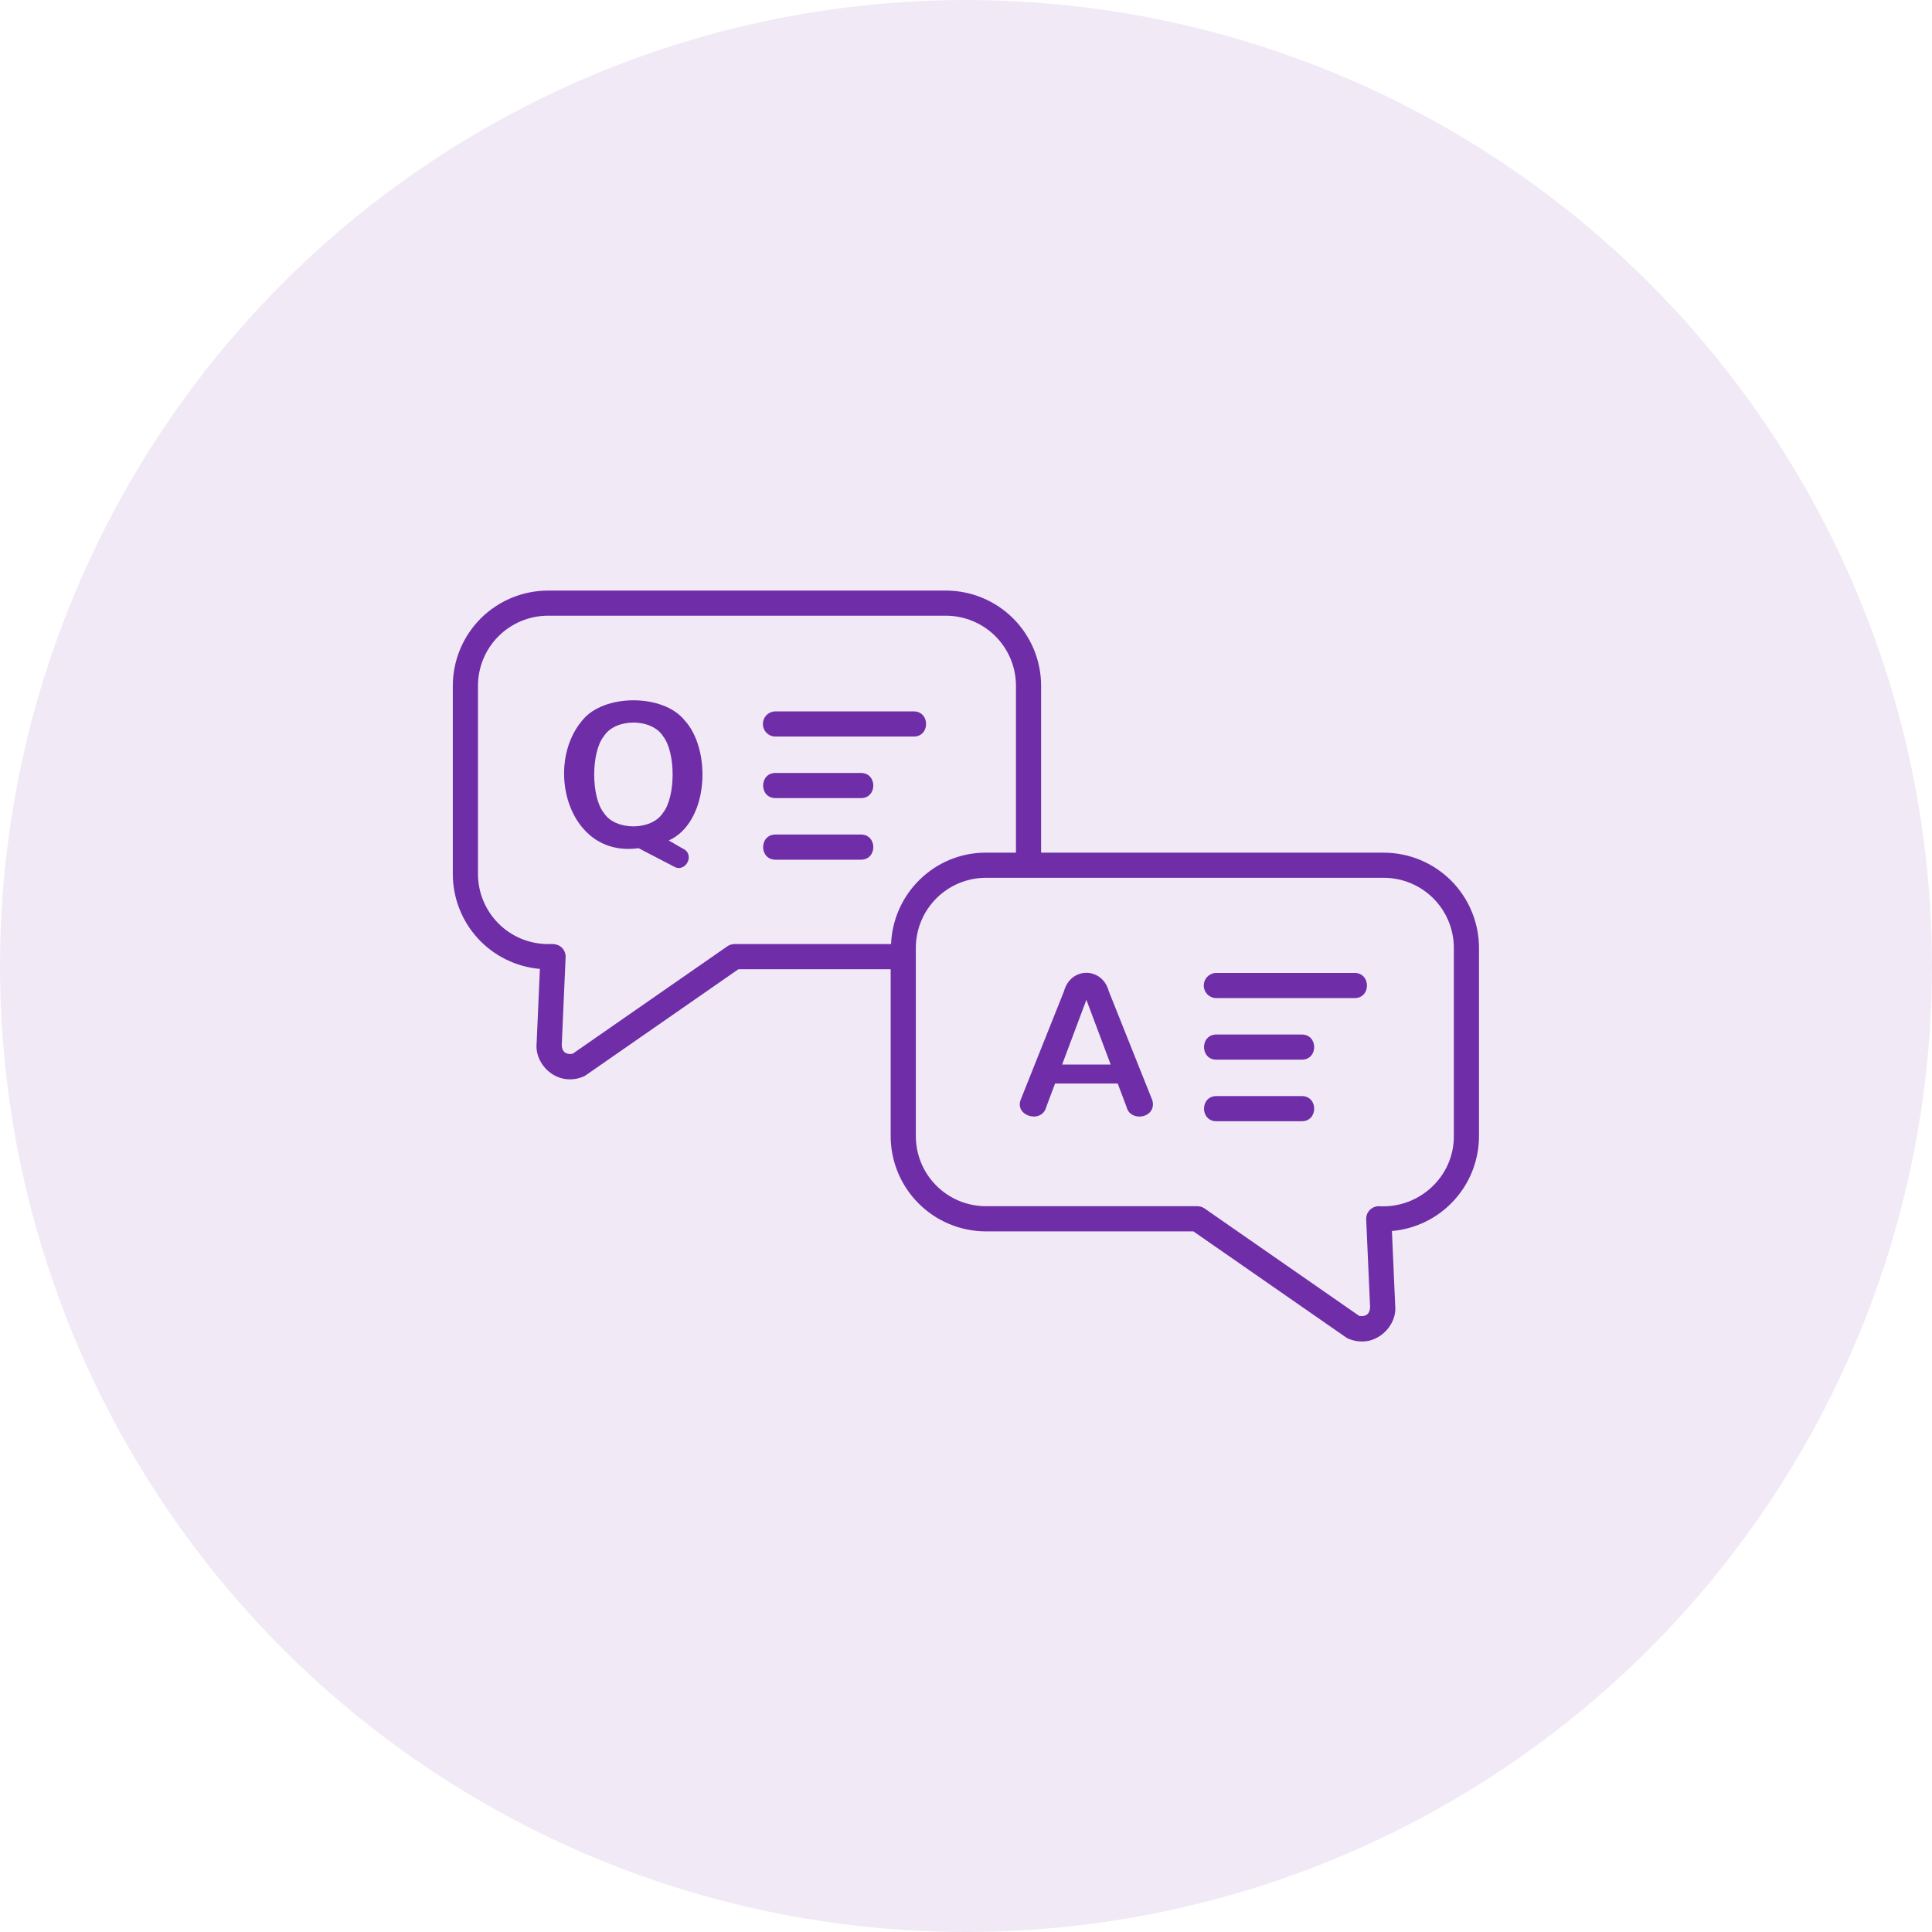 <svg width="80" height="80" viewBox="0 0 80 80" fill="none" xmlns="http://www.w3.org/2000/svg">
<circle cx="40" cy="40" r="40" fill="#6F2DA8" fill-opacity="0.1"/>
<path d="M57.301 35.306H43.11V28.396C43.109 27.351 42.694 26.349 41.955 25.61C41.216 24.871 40.215 24.456 39.17 24.454H22.691C21.646 24.456 20.644 24.871 19.905 25.61C19.167 26.349 18.751 27.351 18.75 28.396V36.194C18.751 37.181 19.122 38.132 19.789 38.859C20.457 39.586 21.373 40.036 22.356 40.121L22.221 43.18C22.132 43.97 22.822 44.709 23.606 44.693C23.794 44.693 23.98 44.655 24.158 44.578C24.191 44.565 24.222 44.547 24.251 44.528L30.576 40.134H36.881V47.047C36.882 48.092 37.298 49.093 38.037 49.832C38.775 50.571 39.777 50.987 40.822 50.989H49.416L55.741 55.382C55.77 55.402 55.8 55.419 55.832 55.433C56.011 55.509 56.199 55.548 56.384 55.548C57.158 55.569 57.859 54.821 57.772 54.055L57.636 50.974C58.62 50.889 59.535 50.438 60.202 49.711C60.87 48.984 61.24 48.034 61.242 47.047V39.25C61.241 38.205 60.825 37.203 60.087 36.464C59.348 35.724 58.346 35.309 57.301 35.307V35.306ZM30.413 39.092C30.307 39.092 30.204 39.125 30.117 39.185L23.71 43.635C23.44 43.681 23.258 43.554 23.262 43.247L23.421 39.636C23.424 39.566 23.413 39.495 23.388 39.429C23.363 39.363 23.325 39.303 23.276 39.252C23.13 39.09 22.898 39.079 22.691 39.092C21.922 39.09 21.185 38.785 20.642 38.241C20.099 37.698 19.793 36.961 19.792 36.193V28.395C19.793 27.626 20.098 26.889 20.642 26.345C21.185 25.802 21.922 25.496 22.691 25.495H39.17C39.938 25.496 40.675 25.802 41.219 26.345C41.762 26.889 42.068 27.626 42.069 28.395V35.306H40.822C38.702 35.306 36.981 36.992 36.897 39.092H30.413ZM60.2 47.046C60.207 48.728 58.759 50.05 57.092 49.946C57.021 49.946 56.952 49.961 56.887 49.989C56.823 50.016 56.764 50.057 56.716 50.108C56.667 50.158 56.629 50.219 56.604 50.284C56.579 50.35 56.568 50.42 56.571 50.491L56.732 54.122C56.726 54.413 56.55 54.533 56.282 54.489L49.876 50.038C49.788 49.978 49.684 49.946 49.578 49.946H40.822C40.053 49.945 39.316 49.639 38.773 49.095C38.229 48.551 37.924 47.815 37.923 47.046V39.249C37.923 38.48 38.229 37.743 38.773 37.199C39.316 36.655 40.053 36.349 40.822 36.348H57.301C58.07 36.349 58.807 36.655 59.35 37.199C59.894 37.743 60.2 38.48 60.2 39.249V47.046ZM31.59 29.978C31.59 29.84 31.645 29.707 31.742 29.61C31.84 29.512 31.972 29.457 32.11 29.457H37.837C38.516 29.459 38.519 30.497 37.837 30.499H32.11C31.972 30.499 31.84 30.444 31.742 30.346C31.645 30.249 31.59 30.116 31.59 29.978ZM35.652 32.006C36.331 32.009 36.333 33.046 35.652 33.048H32.11C31.43 33.046 31.428 32.009 32.11 32.006H35.652ZM35.652 35.598H32.11C31.43 35.595 31.428 34.558 32.11 34.556H35.652C36.331 34.558 36.333 35.595 35.652 35.598ZM28.34 29.817C27.45 28.725 25.017 28.723 24.121 29.817C22.521 31.675 23.5 35.532 26.442 35.121L27.905 35.882C28.382 36.164 28.808 35.38 28.271 35.137L27.692 34.803C29.358 34.047 29.48 31.045 28.341 29.818L28.34 29.817ZM27.449 33.662C26.976 34.404 25.477 34.403 25.005 33.662C24.471 32.998 24.47 31.149 25.007 30.481C25.48 29.733 26.979 29.735 27.451 30.479C27.986 31.145 27.985 33 27.449 33.662ZM56.093 41.329H50.367C50.228 41.329 50.096 41.274 49.998 41.177C49.901 41.079 49.846 40.946 49.846 40.808C49.846 40.67 49.901 40.538 49.998 40.44C50.096 40.342 50.228 40.287 50.367 40.287H56.093C56.772 40.291 56.775 41.327 56.093 41.329ZM53.907 43.879H50.367C49.687 43.877 49.684 42.84 50.367 42.837H53.908C54.587 42.84 54.589 43.876 53.907 43.879ZM53.907 46.428H50.367C49.687 46.426 49.684 45.389 50.367 45.386H53.908C54.587 45.389 54.589 46.426 53.907 46.428ZM45.913 41.046C45.64 40.027 44.331 40.027 44.057 41.046L42.272 45.518C41.986 46.207 43.131 46.551 43.321 45.844L43.688 44.867H46.283L46.65 45.844C46.8 46.433 47.739 46.327 47.741 45.725C47.74 45.654 47.726 45.584 47.699 45.518L45.913 41.046ZM43.98 44.081L44.985 41.4L45.991 44.081H43.98Z" fill="#6F2DA8"/>
</svg>
